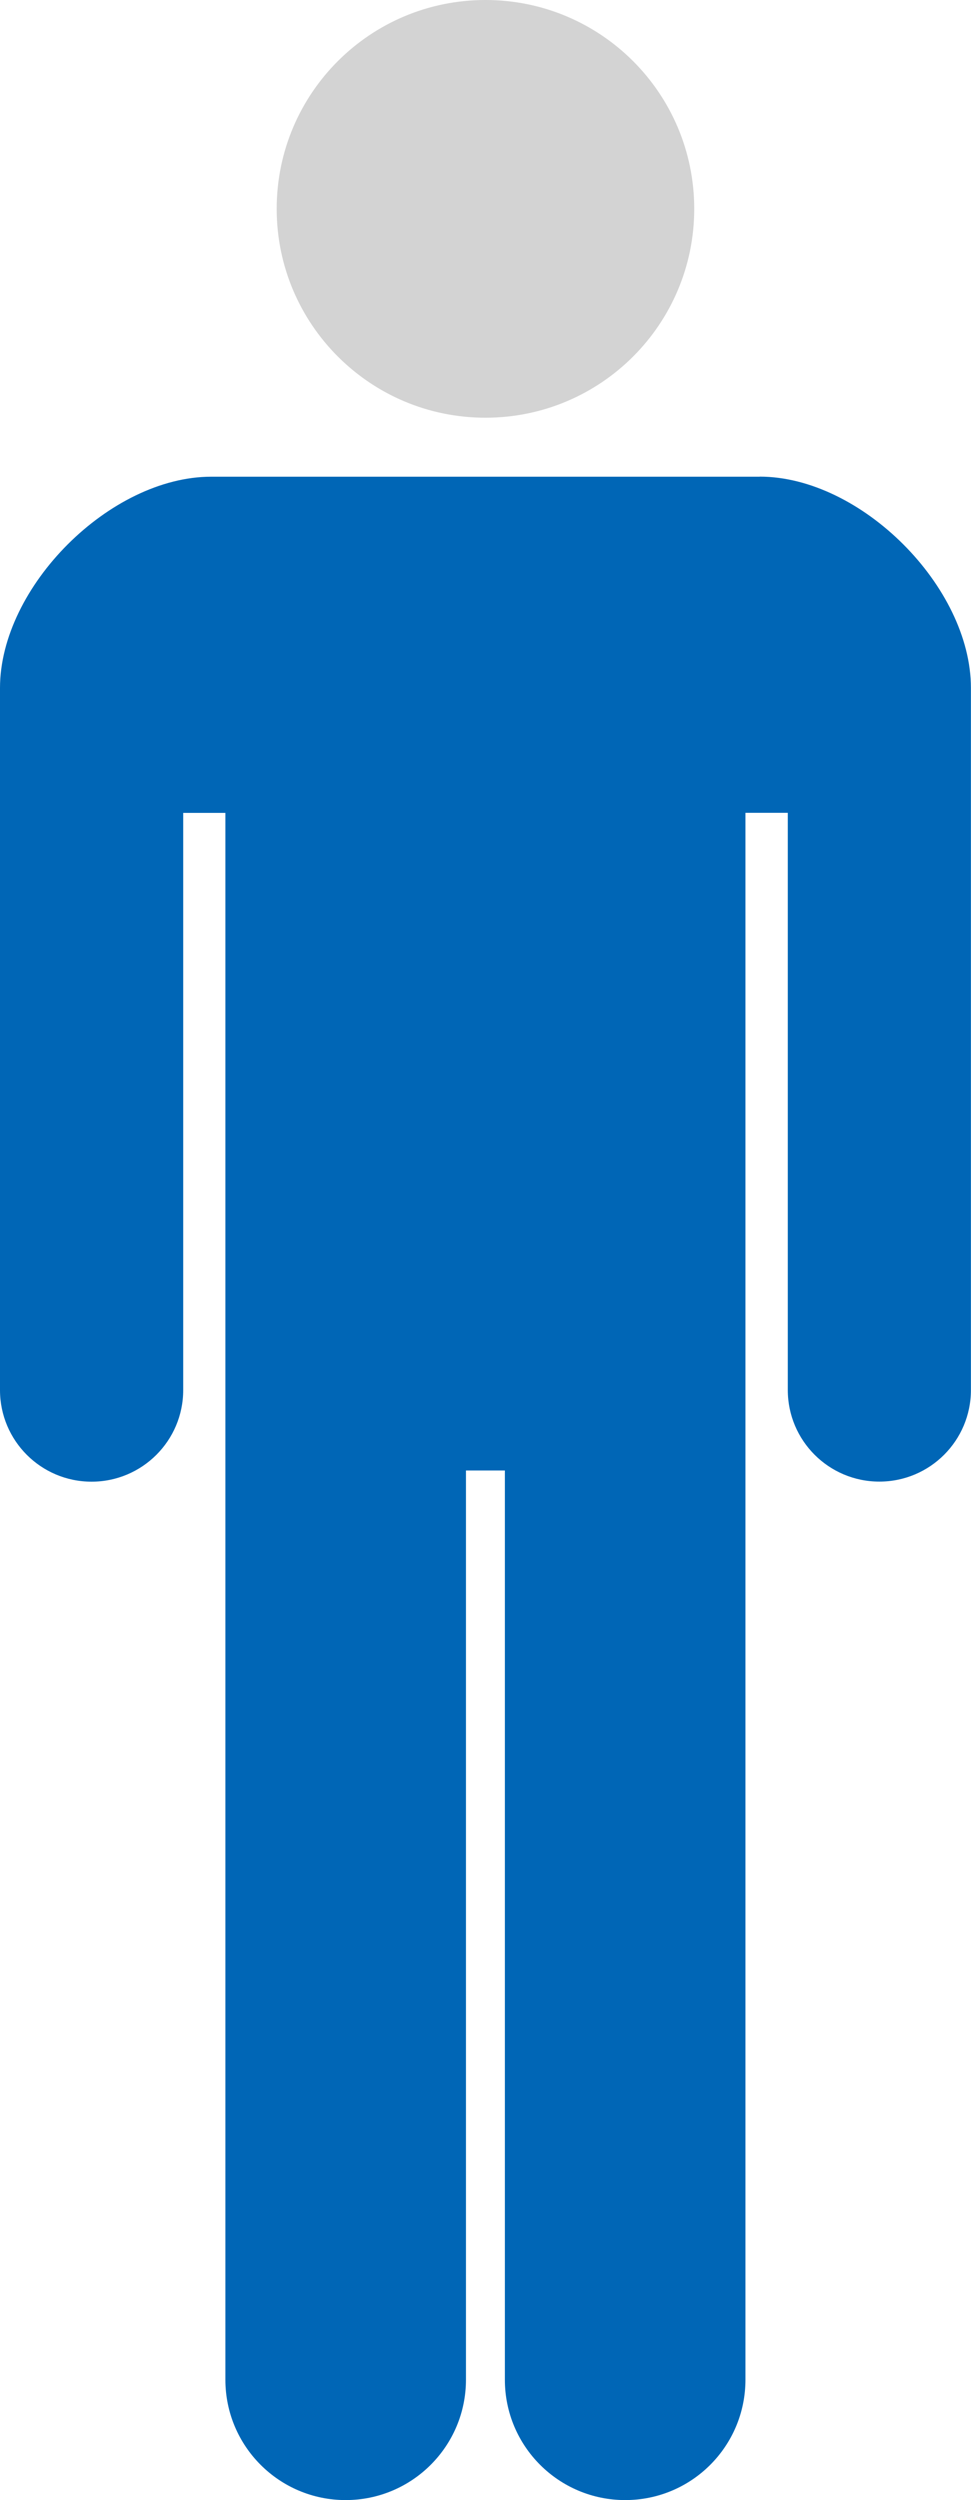 <?xml version="1.0" encoding="UTF-8"?><svg id="_レイヤー_2" xmlns="http://www.w3.org/2000/svg" viewBox="0 0 121.53 312.77"><defs><style>.cls-1{fill:#d3d3d3;}.cls-2{fill:#0066b6;}</style></defs><g id="_レイヤー_1-2"><path class="cls-1" d="M60.76,52.26c14.44,0,26.13-11.7,26.13-26.13,0-14.44-11.69-26.13-26.13-26.13s-26.13,11.69-26.13,26.13c0,14.42,11.69,26.13,26.13,26.13Z"/><path class="cls-2" d="M95.09,59.64H26.44c-12.66,0-26.44,13.77-26.44,26.44v87.83c0,6.33,5.13,11.46,11.46,11.46s11.47-5.13,11.47-11.46v-72.21h5.28v196.02c0,8.32,6.74,15.06,15.05,15.06s15.06-6.74,15.06-15.06v-113.75h4.87v113.75c0,8.32,6.74,15.06,15.06,15.06s15.05-6.74,15.05-15.06V101.69h5.3v72.21c0,6.33,5.13,11.46,11.46,11.46s11.46-5.13,11.46-11.46v-87.83c0-12.67-13.77-26.44-26.44-26.44Z"/></g></svg>